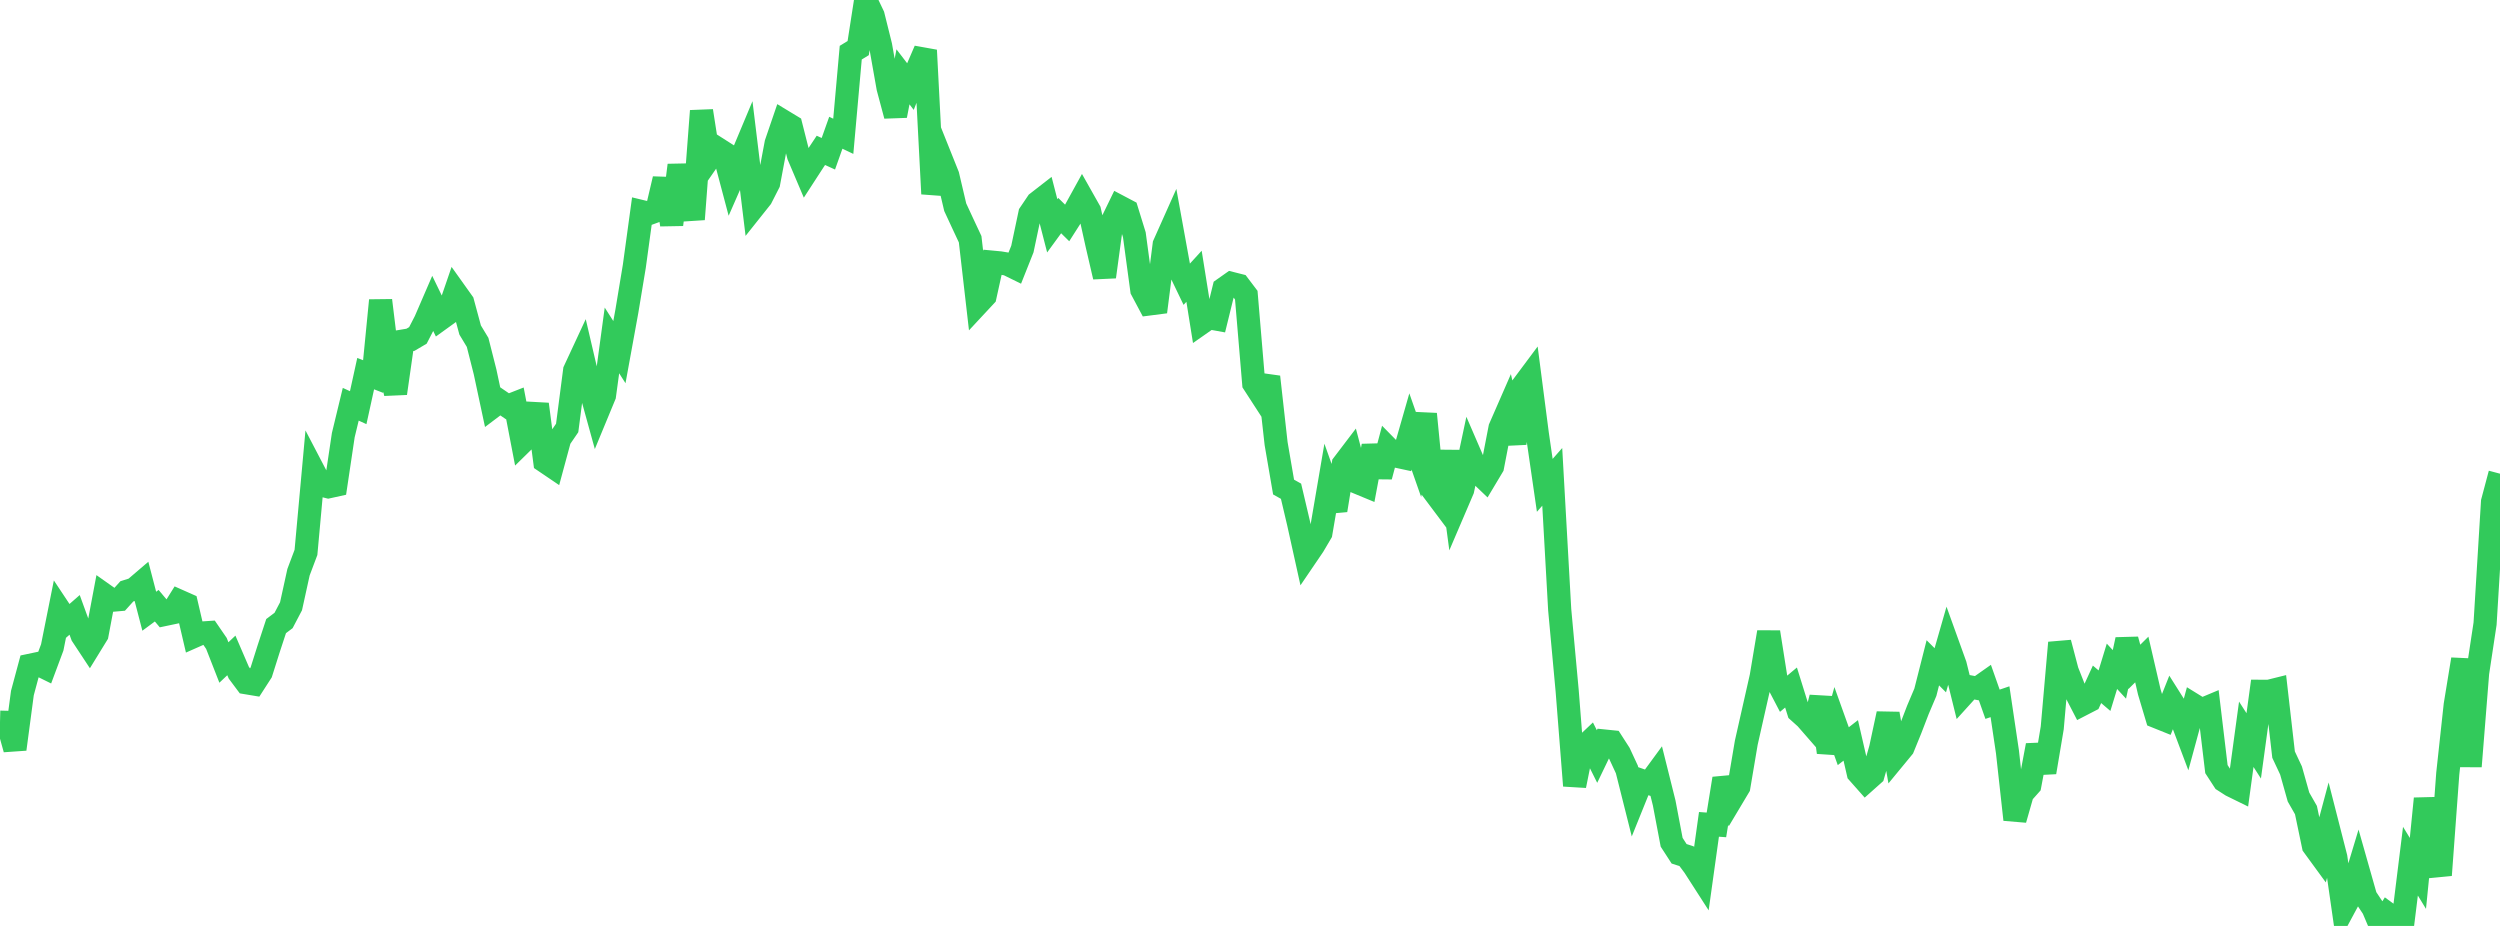<?xml version="1.0" standalone="no"?>
<!DOCTYPE svg PUBLIC "-//W3C//DTD SVG 1.1//EN" "http://www.w3.org/Graphics/SVG/1.1/DTD/svg11.dtd">

<svg width="135" height="50" viewBox="0 0 135 50" preserveAspectRatio="none" 
  xmlns="http://www.w3.org/2000/svg"
  xmlns:xlink="http://www.w3.org/1999/xlink">


<polyline points="0.0, 38.997 0.403, 39.007 0.806, 40.455 1.209, 37.425 1.612, 35.927 2.015, 35.842 2.418, 36.041 2.821, 34.96 3.224, 32.948 3.627, 33.555 4.03, 33.203 4.433, 34.311 4.836, 34.922 5.239, 34.266 5.642, 32.128 6.045, 32.413 6.448, 32.378 6.851, 31.931 7.254, 31.804 7.657, 31.459 8.06, 33.006 8.463, 32.708 8.866, 33.187 9.269, 33.102 9.672, 32.457 10.075, 32.636 10.478, 34.363 10.881, 34.185 11.284, 34.158 11.687, 34.745 12.09, 35.775 12.493, 35.393 12.896, 36.328 13.299, 36.867 13.701, 36.934 14.104, 36.309 14.507, 35.035 14.91, 33.809 15.313, 33.506 15.716, 32.738 16.119, 30.901 16.522, 29.83 16.925, 25.415 17.328, 26.187 17.731, 26.288 18.134, 26.199 18.537, 23.498 18.94, 21.83 19.343, 22.014 19.746, 20.176 20.149, 20.333 20.552, 16.223 20.955, 19.524 21.358, 21.24 21.761, 18.416 22.164, 18.349 22.567, 18.112 22.97, 17.328 23.373, 16.396 23.776, 17.229 24.179, 16.938 24.582, 15.765 24.985, 16.33 25.388, 17.822 25.791, 18.489 26.194, 20.08 26.597, 21.968 27.0, 21.664 27.403, 21.939 27.806, 21.781 28.209, 23.879 28.612, 23.484 29.015, 21.828 29.418, 24.915 29.821, 25.188 30.224, 23.699 30.627, 23.11 31.03, 20.008 31.433, 19.141 31.836, 20.869 32.239, 22.328 32.642, 21.354 33.045, 18.383 33.448, 19.015 33.851, 16.804 34.254, 14.375 34.657, 11.427 35.06, 11.524 35.463, 11.377 35.866, 9.664 36.269, 12.127 36.672, 8.922 37.075, 11.325 37.478, 11.299 37.881, 5.99 38.284, 8.569 38.687, 7.987 39.09, 8.244 39.493, 9.763 39.896, 8.845 40.299, 7.883 40.701, 11.182 41.104, 10.676 41.507, 9.885 41.91, 7.739 42.313, 6.56 42.716, 6.804 43.119, 8.398 43.522, 9.347 43.925, 8.726 44.328, 8.119 44.731, 8.303 45.134, 7.168 45.537, 7.36 45.94, 2.844 46.343, 2.597 46.746, 0.0 47.149, 0.845 47.552, 2.467 47.955, 4.74 48.358, 6.247 48.761, 4.149 49.164, 4.675 49.567, 3.649 49.97, 2.715 50.373, 10.466 50.776, 8.469 51.179, 9.475 51.582, 11.189 51.985, 12.058 52.388, 12.919 52.791, 16.42 53.194, 15.987 53.597, 14.158 54.0, 14.196 54.403, 14.263 54.806, 14.461 55.209, 13.447 55.612, 11.539 56.015, 10.942 56.418, 10.629 56.821, 12.195 57.224, 11.643 57.627, 12.04 58.03, 11.409 58.433, 10.677 58.836, 11.391 59.239, 13.214 59.642, 14.949 60.045, 11.989 60.448, 11.16 60.851, 11.373 61.254, 12.677 61.657, 15.656 62.06, 16.413 62.463, 16.361 62.866, 13.205 63.269, 12.302 63.672, 14.521 64.075, 15.359 64.478, 14.918 64.881, 17.439 65.284, 17.157 65.687, 17.23 66.09, 15.588 66.493, 15.304 66.896, 15.406 67.299, 15.938 67.701, 20.709 68.104, 21.331 68.507, 20.352 68.91, 23.953 69.313, 26.301 69.716, 26.527 70.119, 28.239 70.522, 30.058 70.925, 29.465 71.328, 28.781 71.731, 26.422 72.134, 27.554 72.537, 25.07 72.94, 24.54 73.343, 26.068 73.746, 26.235 74.149, 24.079 74.552, 25.731 74.955, 24.211 75.358, 24.621 75.761, 24.708 76.164, 23.301 76.567, 24.45 76.97, 22.357 77.373, 26.477 77.776, 27.015 78.179, 24.374 78.582, 27.387 78.985, 26.446 79.388, 24.552 79.791, 25.484 80.194, 25.869 80.597, 25.195 81.0, 23.111 81.403, 22.188 81.806, 23.943 82.209, 20.862 82.612, 20.322 83.015, 23.43 83.418, 26.209 83.821, 25.751 84.224, 32.927 84.627, 37.304 85.03, 42.427 85.433, 40.426 85.836, 40.045 86.239, 40.853 86.642, 40.016 87.045, 40.057 87.448, 40.683 87.851, 41.552 88.254, 43.155 88.657, 42.156 89.06, 42.296 89.463, 41.746 89.866, 43.36 90.269, 45.483 90.672, 46.105 91.075, 46.236 91.478, 46.776 91.881, 47.403 92.284, 44.515 92.687, 44.545 93.09, 42.044 93.493, 43.165 93.896, 42.49 94.299, 40.106 94.701, 38.324 95.104, 36.543 95.507, 34.136 95.91, 36.691 96.313, 37.463 96.716, 37.126 97.119, 38.419 97.522, 38.781 97.925, 39.243 98.328, 37.668 98.731, 40.627 99.134, 39.169 99.537, 40.294 99.94, 39.981 100.343, 41.733 100.746, 42.188 101.149, 41.829 101.552, 40.421 101.955, 38.542 102.358, 40.857 102.761, 40.368 103.164, 39.379 103.567, 38.332 103.97, 37.381 104.373, 35.791 104.776, 36.194 105.179, 34.791 105.582, 35.91 105.985, 37.539 106.388, 37.094 106.791, 37.17 107.194, 36.886 107.597, 38.03 108.0, 37.893 108.403, 40.604 108.806, 44.257 109.209, 42.846 109.612, 42.393 110.015, 40.247 110.418, 41.703 110.821, 39.304 111.224, 34.708 111.627, 36.239 112.03, 37.262 112.433, 38.042 112.836, 37.834 113.239, 36.953 113.642, 37.297 114.045, 35.98 114.448, 36.417 114.851, 34.54 115.254, 36.012 115.657, 35.613 116.06, 37.356 116.463, 38.707 116.866, 38.869 117.269, 37.857 117.672, 38.495 118.075, 39.566 118.478, 38.082 118.881, 38.331 119.284, 38.162 119.687, 41.532 120.09, 42.153 120.493, 42.412 120.896, 42.61 121.299, 39.651 121.701, 40.277 122.104, 37.33 122.507, 37.333 122.91, 37.233 123.313, 40.75 123.716, 41.608 124.119, 43.04 124.522, 43.746 124.925, 45.675 125.328, 46.227 125.731, 44.722 126.134, 46.298 126.537, 49.103 126.94, 48.354 127.343, 47.02 127.746, 48.44 128.149, 49.047 128.552, 50.0 128.955, 49.357 129.358, 49.651 129.761, 49.761 130.164, 46.504 130.567, 47.164 130.97, 43.127 131.373, 45.781 131.776, 47.257 132.179, 41.783 132.582, 38.066 132.985, 35.603 133.388, 41.384 133.791, 36.34 134.194, 33.678 134.597, 27.095 135.0, 25.579" fill="none" stroke="#32ca5b" stroke-width="1.25"/>

</svg>